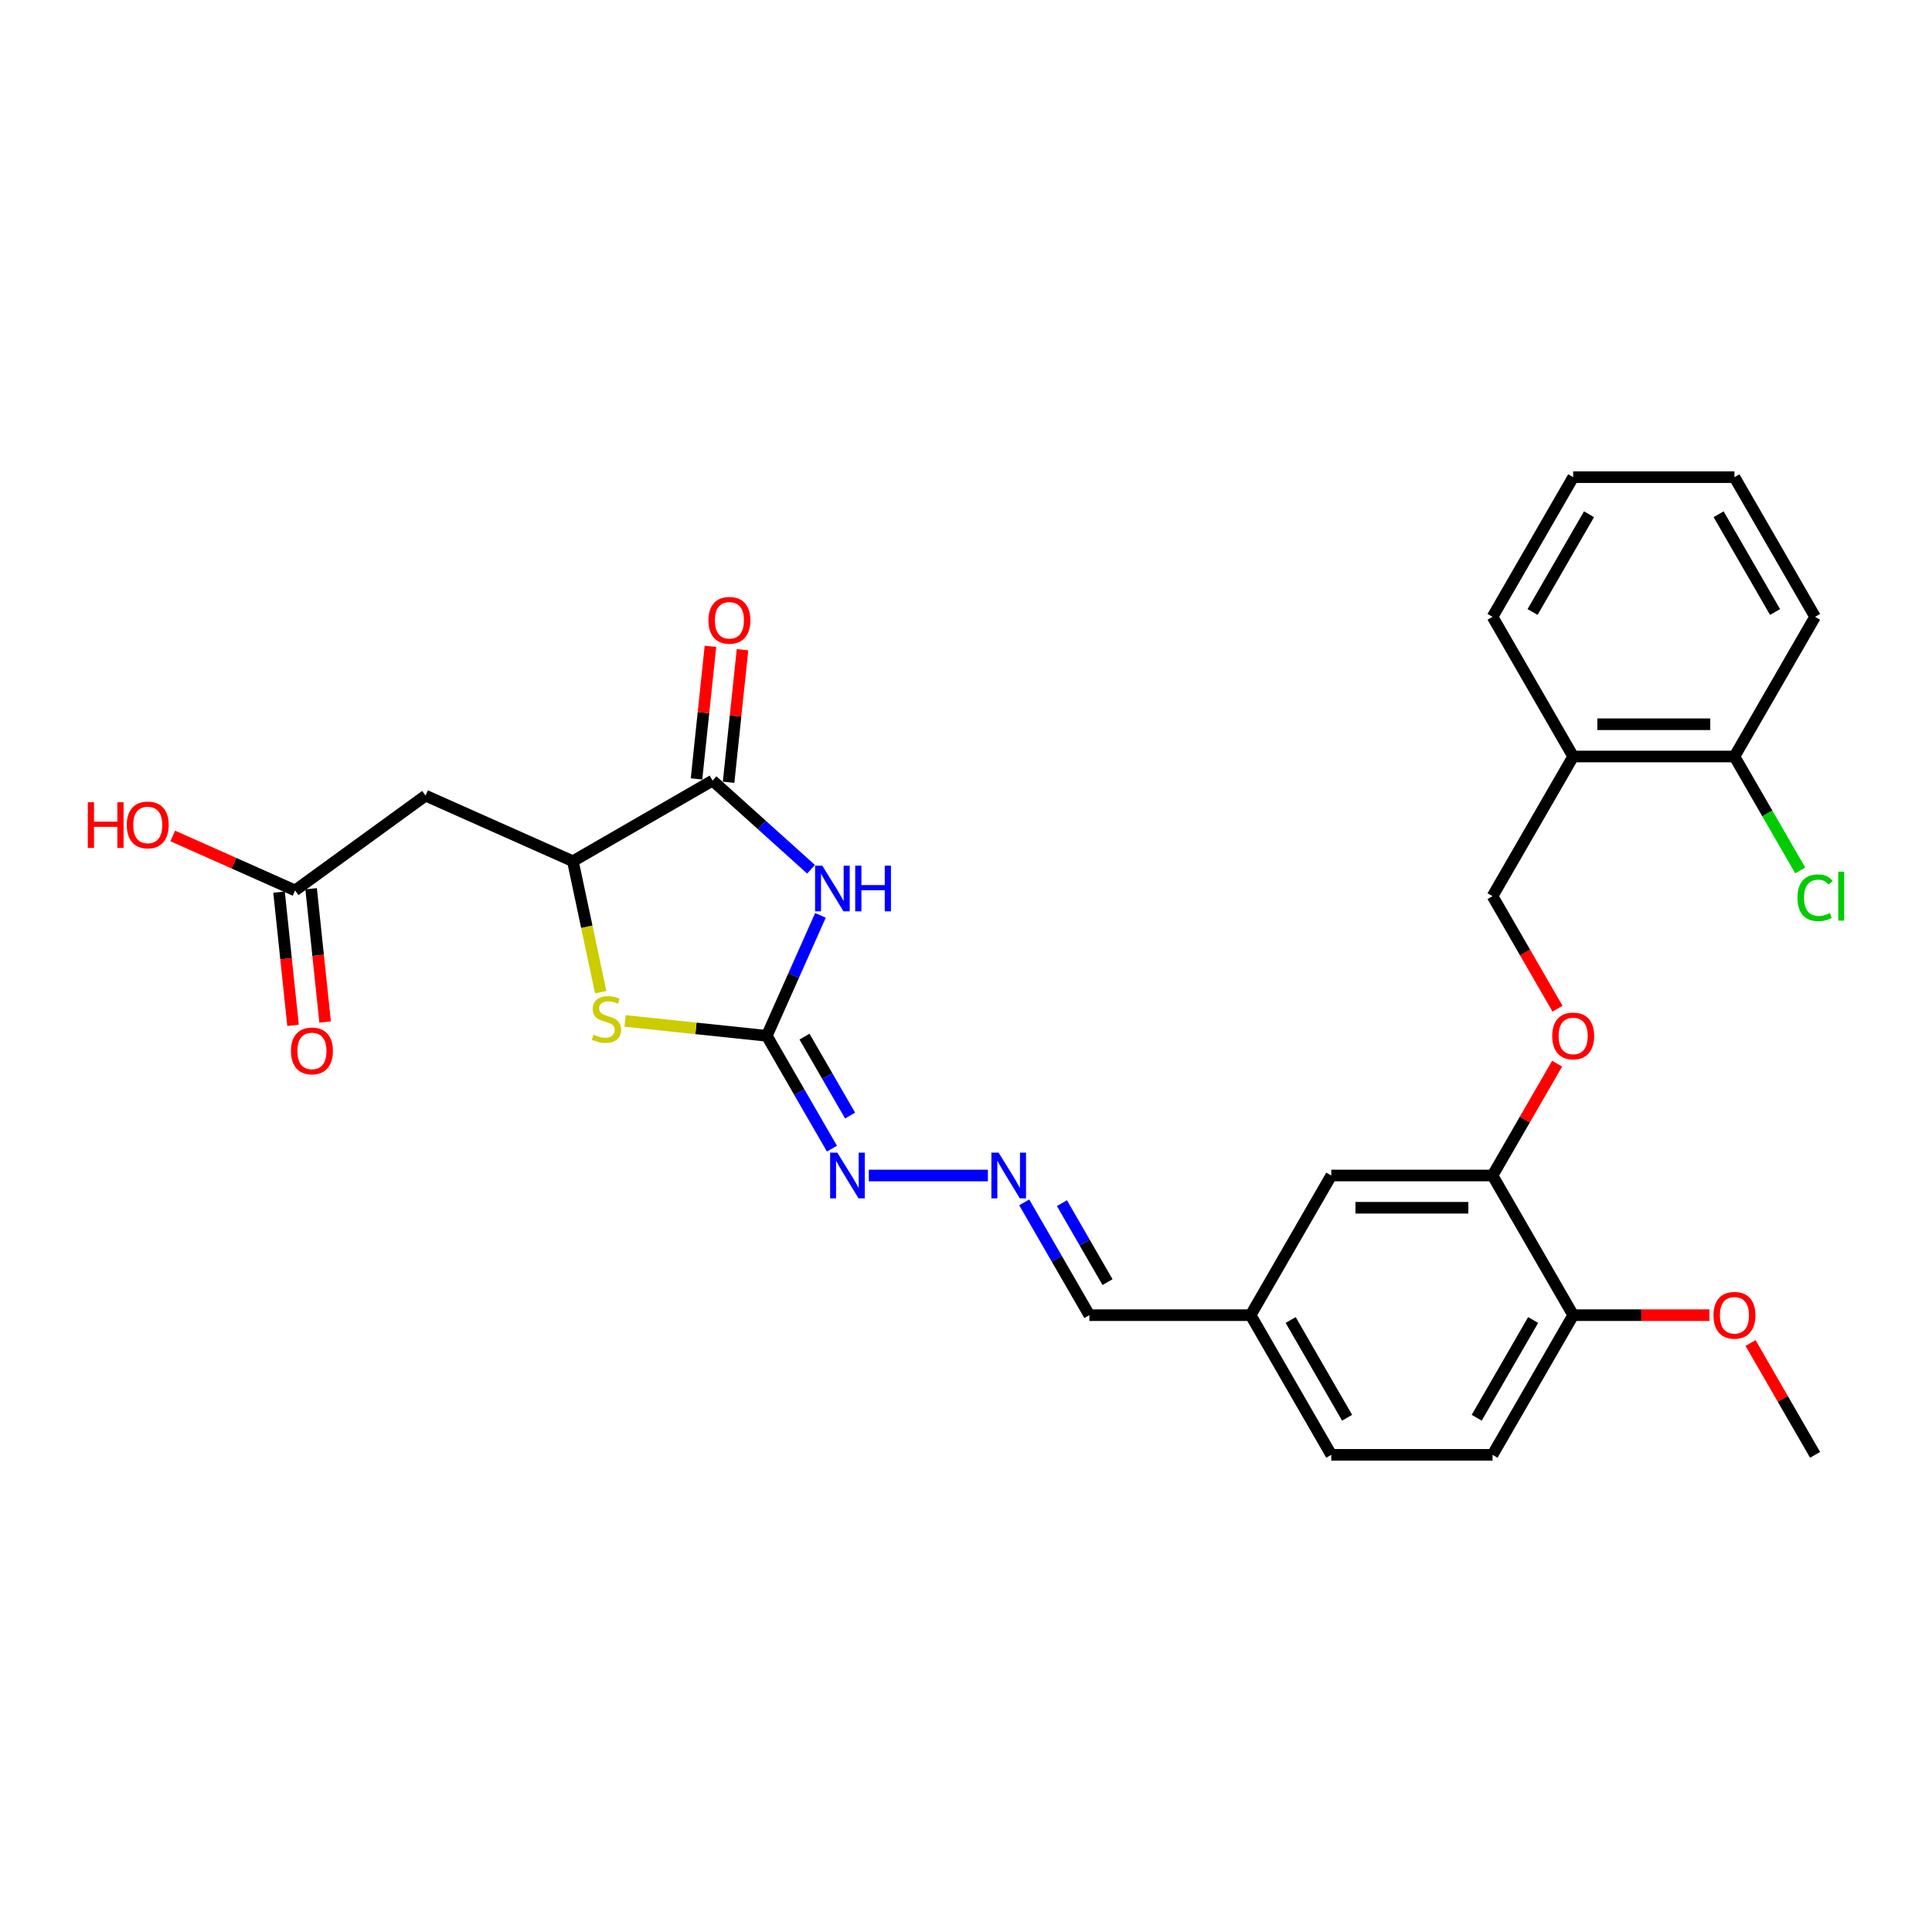 <?xml version='1.0' encoding='iso-8859-1'?>
<svg version='1.1' baseProfile='full'
              xmlns='http://www.w3.org/2000/svg'
                      xmlns:rdkit='http://www.rdkit.org/xml'
                      xmlns:xlink='http://www.w3.org/1999/xlink'
                  xml:space='preserve'
width='1000px' height='1000px' viewBox='0 0 1000 1000'>
<!-- END OF HEADER -->
<rect style='opacity:1.0;fill:#FFFFFF;stroke:none' width='1000' height='1000' x='0' y='0'> </rect>
<path class='bond-0' d='M 424.658,473.794 L 410.778,504.97' style='fill:none;fill-rule:evenodd;stroke:#0000FF;stroke-width:6px;stroke-linecap:butt;stroke-linejoin:miter;stroke-opacity:1' />
<path class='bond-0' d='M 410.778,504.97 L 396.897,536.146' style='fill:none;fill-rule:evenodd;stroke:#000000;stroke-width:6px;stroke-linecap:butt;stroke-linejoin:miter;stroke-opacity:1' />
<path class='bond-1' d='M 419.798,449.936 L 394.307,426.984' style='fill:none;fill-rule:evenodd;stroke:#0000FF;stroke-width:6px;stroke-linecap:butt;stroke-linejoin:miter;stroke-opacity:1' />
<path class='bond-1' d='M 394.307,426.984 L 368.815,404.032' style='fill:none;fill-rule:evenodd;stroke:#000000;stroke-width:6px;stroke-linecap:butt;stroke-linejoin:miter;stroke-opacity:1' />
<path class='bond-2' d='M 396.897,536.146 L 360.221,532.291' style='fill:none;fill-rule:evenodd;stroke:#000000;stroke-width:6px;stroke-linecap:butt;stroke-linejoin:miter;stroke-opacity:1' />
<path class='bond-2' d='M 360.221,532.291 L 323.546,528.436' style='fill:none;fill-rule:evenodd;stroke:#CCCC00;stroke-width:6px;stroke-linecap:butt;stroke-linejoin:miter;stroke-opacity:1' />
<path class='bond-5' d='M 396.897,536.146 L 413.751,565.338' style='fill:none;fill-rule:evenodd;stroke:#000000;stroke-width:6px;stroke-linecap:butt;stroke-linejoin:miter;stroke-opacity:1' />
<path class='bond-5' d='M 413.751,565.338 L 430.606,594.531' style='fill:none;fill-rule:evenodd;stroke:#0000FF;stroke-width:6px;stroke-linecap:butt;stroke-linejoin:miter;stroke-opacity:1' />
<path class='bond-5' d='M 416.412,536.556 L 428.21,556.991' style='fill:none;fill-rule:evenodd;stroke:#000000;stroke-width:6px;stroke-linecap:butt;stroke-linejoin:miter;stroke-opacity:1' />
<path class='bond-5' d='M 428.21,556.991 L 440.008,577.425' style='fill:none;fill-rule:evenodd;stroke:#0000FF;stroke-width:6px;stroke-linecap:butt;stroke-linejoin:miter;stroke-opacity:1' />
<path class='bond-3' d='M 368.815,404.032 L 296.524,445.769' style='fill:none;fill-rule:evenodd;stroke:#000000;stroke-width:6px;stroke-linecap:butt;stroke-linejoin:miter;stroke-opacity:1' />
<path class='bond-11' d='M 377.117,404.904 L 380.723,370.599' style='fill:none;fill-rule:evenodd;stroke:#000000;stroke-width:6px;stroke-linecap:butt;stroke-linejoin:miter;stroke-opacity:1' />
<path class='bond-11' d='M 380.723,370.599 L 384.329,336.294' style='fill:none;fill-rule:evenodd;stroke:#FF0000;stroke-width:6px;stroke-linecap:butt;stroke-linejoin:miter;stroke-opacity:1' />
<path class='bond-11' d='M 360.514,403.159 L 364.119,368.854' style='fill:none;fill-rule:evenodd;stroke:#000000;stroke-width:6px;stroke-linecap:butt;stroke-linejoin:miter;stroke-opacity:1' />
<path class='bond-11' d='M 364.119,368.854 L 367.725,334.549' style='fill:none;fill-rule:evenodd;stroke:#FF0000;stroke-width:6px;stroke-linecap:butt;stroke-linejoin:miter;stroke-opacity:1' />
<path class='bond-29' d='M 310.93,513.547 L 303.727,479.658' style='fill:none;fill-rule:evenodd;stroke:#CCCC00;stroke-width:6px;stroke-linecap:butt;stroke-linejoin:miter;stroke-opacity:1' />
<path class='bond-29' d='M 303.727,479.658 L 296.524,445.769' style='fill:none;fill-rule:evenodd;stroke:#000000;stroke-width:6px;stroke-linecap:butt;stroke-linejoin:miter;stroke-opacity:1' />
<path class='bond-4' d='M 296.524,445.769 L 220.265,411.817' style='fill:none;fill-rule:evenodd;stroke:#000000;stroke-width:6px;stroke-linecap:butt;stroke-linejoin:miter;stroke-opacity:1' />
<path class='bond-6' d='M 220.265,411.817 L 152.732,460.882' style='fill:none;fill-rule:evenodd;stroke:#000000;stroke-width:6px;stroke-linecap:butt;stroke-linejoin:miter;stroke-opacity:1' />
<path class='bond-7' d='M 449.687,608.438 L 511.334,608.438' style='fill:none;fill-rule:evenodd;stroke:#0000FF;stroke-width:6px;stroke-linecap:butt;stroke-linejoin:miter;stroke-opacity:1' />
<path class='bond-16' d='M 144.431,461.755 L 148.056,496.244' style='fill:none;fill-rule:evenodd;stroke:#000000;stroke-width:6px;stroke-linecap:butt;stroke-linejoin:miter;stroke-opacity:1' />
<path class='bond-16' d='M 148.056,496.244 L 151.68,530.732' style='fill:none;fill-rule:evenodd;stroke:#FF0000;stroke-width:6px;stroke-linecap:butt;stroke-linejoin:miter;stroke-opacity:1' />
<path class='bond-16' d='M 161.034,460.01 L 164.659,494.498' style='fill:none;fill-rule:evenodd;stroke:#000000;stroke-width:6px;stroke-linecap:butt;stroke-linejoin:miter;stroke-opacity:1' />
<path class='bond-16' d='M 164.659,494.498 L 168.284,528.987' style='fill:none;fill-rule:evenodd;stroke:#FF0000;stroke-width:6px;stroke-linecap:butt;stroke-linejoin:miter;stroke-opacity:1' />
<path class='bond-21' d='M 152.732,460.882 L 121.073,446.786' style='fill:none;fill-rule:evenodd;stroke:#000000;stroke-width:6px;stroke-linecap:butt;stroke-linejoin:miter;stroke-opacity:1' />
<path class='bond-21' d='M 121.073,446.786 L 89.413,432.69' style='fill:none;fill-rule:evenodd;stroke:#FF0000;stroke-width:6px;stroke-linecap:butt;stroke-linejoin:miter;stroke-opacity:1' />
<path class='bond-18' d='M 530.139,622.345 L 546.994,651.537' style='fill:none;fill-rule:evenodd;stroke:#0000FF;stroke-width:6px;stroke-linecap:butt;stroke-linejoin:miter;stroke-opacity:1' />
<path class='bond-18' d='M 546.994,651.537 L 563.848,680.729' style='fill:none;fill-rule:evenodd;stroke:#000000;stroke-width:6px;stroke-linecap:butt;stroke-linejoin:miter;stroke-opacity:1' />
<path class='bond-18' d='M 549.654,622.755 L 561.452,643.189' style='fill:none;fill-rule:evenodd;stroke:#0000FF;stroke-width:6px;stroke-linecap:butt;stroke-linejoin:miter;stroke-opacity:1' />
<path class='bond-18' d='M 561.452,643.189 L 573.25,663.624' style='fill:none;fill-rule:evenodd;stroke:#000000;stroke-width:6px;stroke-linecap:butt;stroke-linejoin:miter;stroke-opacity:1' />
<path class='bond-8' d='M 772.536,608.438 L 689.061,608.438' style='fill:none;fill-rule:evenodd;stroke:#000000;stroke-width:6px;stroke-linecap:butt;stroke-linejoin:miter;stroke-opacity:1' />
<path class='bond-8' d='M 760.015,625.133 L 701.582,625.133' style='fill:none;fill-rule:evenodd;stroke:#000000;stroke-width:6px;stroke-linecap:butt;stroke-linejoin:miter;stroke-opacity:1' />
<path class='bond-10' d='M 772.536,608.438 L 789.246,579.496' style='fill:none;fill-rule:evenodd;stroke:#000000;stroke-width:6px;stroke-linecap:butt;stroke-linejoin:miter;stroke-opacity:1' />
<path class='bond-10' d='M 789.246,579.496 L 805.955,550.554' style='fill:none;fill-rule:evenodd;stroke:#FF0000;stroke-width:6px;stroke-linecap:butt;stroke-linejoin:miter;stroke-opacity:1' />
<path class='bond-30' d='M 772.536,608.438 L 814.274,680.729' style='fill:none;fill-rule:evenodd;stroke:#000000;stroke-width:6px;stroke-linecap:butt;stroke-linejoin:miter;stroke-opacity:1' />
<path class='bond-9' d='M 814.274,391.562 L 772.536,463.854' style='fill:none;fill-rule:evenodd;stroke:#000000;stroke-width:6px;stroke-linecap:butt;stroke-linejoin:miter;stroke-opacity:1' />
<path class='bond-15' d='M 814.274,391.562 L 897.749,391.562' style='fill:none;fill-rule:evenodd;stroke:#000000;stroke-width:6px;stroke-linecap:butt;stroke-linejoin:miter;stroke-opacity:1' />
<path class='bond-15' d='M 826.795,374.867 L 885.228,374.867' style='fill:none;fill-rule:evenodd;stroke:#000000;stroke-width:6px;stroke-linecap:butt;stroke-linejoin:miter;stroke-opacity:1' />
<path class='bond-24' d='M 814.274,391.562 L 772.536,319.271' style='fill:none;fill-rule:evenodd;stroke:#000000;stroke-width:6px;stroke-linecap:butt;stroke-linejoin:miter;stroke-opacity:1' />
<path class='bond-13' d='M 806.167,522.105 L 789.352,492.98' style='fill:none;fill-rule:evenodd;stroke:#FF0000;stroke-width:6px;stroke-linecap:butt;stroke-linejoin:miter;stroke-opacity:1' />
<path class='bond-13' d='M 789.352,492.98 L 772.536,463.854' style='fill:none;fill-rule:evenodd;stroke:#000000;stroke-width:6px;stroke-linecap:butt;stroke-linejoin:miter;stroke-opacity:1' />
<path class='bond-12' d='M 814.274,680.729 L 772.536,753.021' style='fill:none;fill-rule:evenodd;stroke:#000000;stroke-width:6px;stroke-linecap:butt;stroke-linejoin:miter;stroke-opacity:1' />
<path class='bond-12' d='M 793.555,683.225 L 764.338,733.83' style='fill:none;fill-rule:evenodd;stroke:#000000;stroke-width:6px;stroke-linecap:butt;stroke-linejoin:miter;stroke-opacity:1' />
<path class='bond-23' d='M 814.274,680.729 L 849.542,680.729' style='fill:none;fill-rule:evenodd;stroke:#000000;stroke-width:6px;stroke-linecap:butt;stroke-linejoin:miter;stroke-opacity:1' />
<path class='bond-23' d='M 849.542,680.729 L 884.81,680.729' style='fill:none;fill-rule:evenodd;stroke:#FF0000;stroke-width:6px;stroke-linecap:butt;stroke-linejoin:miter;stroke-opacity:1' />
<path class='bond-14' d='M 689.061,608.438 L 647.323,680.729' style='fill:none;fill-rule:evenodd;stroke:#000000;stroke-width:6px;stroke-linecap:butt;stroke-linejoin:miter;stroke-opacity:1' />
<path class='bond-20' d='M 897.749,391.562 L 914.772,421.047' style='fill:none;fill-rule:evenodd;stroke:#000000;stroke-width:6px;stroke-linecap:butt;stroke-linejoin:miter;stroke-opacity:1' />
<path class='bond-20' d='M 914.772,421.047 L 931.795,450.531' style='fill:none;fill-rule:evenodd;stroke:#00CC00;stroke-width:6px;stroke-linecap:butt;stroke-linejoin:miter;stroke-opacity:1' />
<path class='bond-25' d='M 897.749,391.562 L 939.487,319.271' style='fill:none;fill-rule:evenodd;stroke:#000000;stroke-width:6px;stroke-linecap:butt;stroke-linejoin:miter;stroke-opacity:1' />
<path class='bond-17' d='M 772.536,753.021 L 689.061,753.021' style='fill:none;fill-rule:evenodd;stroke:#000000;stroke-width:6px;stroke-linecap:butt;stroke-linejoin:miter;stroke-opacity:1' />
<path class='bond-19' d='M 563.848,680.729 L 647.323,680.729' style='fill:none;fill-rule:evenodd;stroke:#000000;stroke-width:6px;stroke-linecap:butt;stroke-linejoin:miter;stroke-opacity:1' />
<path class='bond-22' d='M 647.323,680.729 L 689.061,753.021' style='fill:none;fill-rule:evenodd;stroke:#000000;stroke-width:6px;stroke-linecap:butt;stroke-linejoin:miter;stroke-opacity:1' />
<path class='bond-22' d='M 668.042,683.225 L 697.258,733.83' style='fill:none;fill-rule:evenodd;stroke:#000000;stroke-width:6px;stroke-linecap:butt;stroke-linejoin:miter;stroke-opacity:1' />
<path class='bond-26' d='M 906.067,695.137 L 922.777,724.079' style='fill:none;fill-rule:evenodd;stroke:#FF0000;stroke-width:6px;stroke-linecap:butt;stroke-linejoin:miter;stroke-opacity:1' />
<path class='bond-26' d='M 922.777,724.079 L 939.487,753.021' style='fill:none;fill-rule:evenodd;stroke:#000000;stroke-width:6px;stroke-linecap:butt;stroke-linejoin:miter;stroke-opacity:1' />
<path class='bond-27' d='M 772.536,319.271 L 814.274,246.979' style='fill:none;fill-rule:evenodd;stroke:#000000;stroke-width:6px;stroke-linecap:butt;stroke-linejoin:miter;stroke-opacity:1' />
<path class='bond-27' d='M 793.255,316.775 L 822.471,266.17' style='fill:none;fill-rule:evenodd;stroke:#000000;stroke-width:6px;stroke-linecap:butt;stroke-linejoin:miter;stroke-opacity:1' />
<path class='bond-31' d='M 939.487,319.271 L 897.749,246.979' style='fill:none;fill-rule:evenodd;stroke:#000000;stroke-width:6px;stroke-linecap:butt;stroke-linejoin:miter;stroke-opacity:1' />
<path class='bond-31' d='M 918.768,316.775 L 889.551,266.17' style='fill:none;fill-rule:evenodd;stroke:#000000;stroke-width:6px;stroke-linecap:butt;stroke-linejoin:miter;stroke-opacity:1' />
<path class='bond-28' d='M 814.274,246.979 L 897.749,246.979' style='fill:none;fill-rule:evenodd;stroke:#000000;stroke-width:6px;stroke-linecap:butt;stroke-linejoin:miter;stroke-opacity:1' />
<path  class='atom-0' d='M 425.624 448.067
L 433.371 460.589
Q 434.139 461.824, 435.374 464.061
Q 436.609 466.298, 436.676 466.432
L 436.676 448.067
L 439.815 448.067
L 439.815 471.707
L 436.576 471.707
L 428.262 458.018
Q 427.294 456.415, 426.259 454.578
Q 425.257 452.742, 424.956 452.174
L 424.956 471.707
L 421.884 471.707
L 421.884 448.067
L 425.624 448.067
' fill='#0000FF'/>
<path  class='atom-0' d='M 442.653 448.067
L 445.859 448.067
L 445.859 458.118
L 457.946 458.118
L 457.946 448.067
L 461.151 448.067
L 461.151 471.707
L 457.946 471.707
L 457.946 460.789
L 445.859 460.789
L 445.859 471.707
L 442.653 471.707
L 442.653 448.067
' fill='#0000FF'/>
<path  class='atom-3' d='M 307.201 535.534
Q 307.468 535.634, 308.57 536.102
Q 309.672 536.569, 310.874 536.87
Q 312.11 537.137, 313.312 537.137
Q 315.549 537.137, 316.851 536.068
Q 318.153 534.966, 318.153 533.063
Q 318.153 531.761, 317.485 530.96
Q 316.851 530.158, 315.849 529.724
Q 314.848 529.29, 313.178 528.789
Q 311.074 528.155, 309.806 527.554
Q 308.57 526.953, 307.669 525.684
Q 306.801 524.415, 306.801 522.278
Q 306.801 519.307, 308.804 517.47
Q 310.841 515.634, 314.848 515.634
Q 317.586 515.634, 320.691 516.936
L 319.923 519.507
Q 317.085 518.338, 314.948 518.338
Q 312.644 518.338, 311.375 519.307
Q 310.106 520.241, 310.14 521.878
Q 310.14 523.146, 310.774 523.914
Q 311.442 524.682, 312.377 525.116
Q 313.345 525.55, 314.948 526.051
Q 317.085 526.719, 318.354 527.387
Q 319.622 528.055, 320.524 529.424
Q 321.459 530.759, 321.459 533.063
Q 321.459 536.335, 319.255 538.105
Q 317.085 539.841, 313.445 539.841
Q 311.342 539.841, 309.739 539.374
Q 308.17 538.94, 306.3 538.172
L 307.201 535.534
' fill='#CCCC00'/>
<path  class='atom-6' d='M 433.409 596.617
L 441.156 609.139
Q 441.924 610.374, 443.159 612.611
Q 444.395 614.848, 444.461 614.982
L 444.461 596.617
L 447.6 596.617
L 447.6 620.258
L 444.361 620.258
L 436.047 606.568
Q 435.079 604.965, 434.044 603.129
Q 433.042 601.292, 432.742 600.724
L 432.742 620.258
L 429.67 620.258
L 429.67 596.617
L 433.409 596.617
' fill='#0000FF'/>
<path  class='atom-8' d='M 516.885 596.617
L 524.631 609.139
Q 525.399 610.374, 526.635 612.611
Q 527.87 614.848, 527.937 614.982
L 527.937 596.617
L 531.075 596.617
L 531.075 620.258
L 527.837 620.258
L 519.522 606.568
Q 518.554 604.965, 517.519 603.129
Q 516.517 601.292, 516.217 600.724
L 516.217 620.258
L 513.145 620.258
L 513.145 596.617
L 516.885 596.617
' fill='#0000FF'/>
<path  class='atom-11' d='M 803.422 536.213
Q 803.422 530.536, 806.227 527.364
Q 809.031 524.192, 814.274 524.192
Q 819.516 524.192, 822.321 527.364
Q 825.125 530.536, 825.125 536.213
Q 825.125 541.956, 822.287 545.228
Q 819.449 548.467, 814.274 548.467
Q 809.065 548.467, 806.227 545.228
Q 803.422 541.989, 803.422 536.213
M 814.274 545.796
Q 817.88 545.796, 819.816 543.392
Q 821.786 540.954, 821.786 536.213
Q 821.786 531.571, 819.816 529.234
Q 817.88 526.863, 814.274 526.863
Q 810.667 526.863, 808.697 529.201
Q 806.761 531.538, 806.761 536.213
Q 806.761 540.987, 808.697 543.392
Q 810.667 545.796, 814.274 545.796
' fill='#FF0000'/>
<path  class='atom-12' d='M 366.689 321.08
Q 366.689 315.404, 369.494 312.232
Q 372.299 309.06, 377.541 309.06
Q 382.783 309.06, 385.588 312.232
Q 388.393 315.404, 388.393 321.08
Q 388.393 326.823, 385.555 330.096
Q 382.716 333.335, 377.541 333.335
Q 372.332 333.335, 369.494 330.096
Q 366.689 326.857, 366.689 321.08
M 377.541 330.663
Q 381.147 330.663, 383.084 328.259
Q 385.054 325.822, 385.054 321.08
Q 385.054 316.439, 383.084 314.102
Q 381.147 311.731, 377.541 311.731
Q 373.935 311.731, 371.965 314.068
Q 370.028 316.406, 370.028 321.08
Q 370.028 325.855, 371.965 328.259
Q 373.935 330.663, 377.541 330.663
' fill='#FF0000'/>
<path  class='atom-17' d='M 150.606 543.967
Q 150.606 538.291, 153.411 535.119
Q 156.216 531.947, 161.458 531.947
Q 166.7 531.947, 169.505 535.119
Q 172.31 538.291, 172.31 543.967
Q 172.31 549.71, 169.472 552.982
Q 166.633 556.221, 161.458 556.221
Q 156.249 556.221, 153.411 552.982
Q 150.606 549.744, 150.606 543.967
M 161.458 553.55
Q 165.064 553.55, 167.001 551.146
Q 168.971 548.708, 168.971 543.967
Q 168.971 539.326, 167.001 536.988
Q 165.064 534.618, 161.458 534.618
Q 157.852 534.618, 155.882 536.955
Q 153.945 539.292, 153.945 543.967
Q 153.945 548.742, 155.882 551.146
Q 157.852 553.55, 161.458 553.55
' fill='#FF0000'/>
<path  class='atom-21' d='M 930.371 464.672
Q 930.371 458.796, 933.109 455.724
Q 935.88 452.618, 941.123 452.618
Q 945.998 452.618, 948.602 456.058
L 946.398 457.861
Q 944.495 455.356, 941.123 455.356
Q 937.55 455.356, 935.647 457.76
Q 933.777 460.131, 933.777 464.672
Q 933.777 469.347, 935.713 471.751
Q 937.683 474.155, 941.49 474.155
Q 944.094 474.155, 947.133 472.586
L 948.068 475.09
Q 946.832 475.891, 944.962 476.359
Q 943.093 476.826, 941.022 476.826
Q 935.88 476.826, 933.109 473.688
Q 930.371 470.549, 930.371 464.672
' fill='#00CC00'/>
<path  class='atom-21' d='M 951.474 451.183
L 954.545 451.183
L 954.545 476.526
L 951.474 476.526
L 951.474 451.183
' fill='#00CC00'/>
<path  class='atom-22' d='M 45.455 415.243
L 48.66 415.243
L 48.66 425.294
L 60.747 425.294
L 60.747 415.243
L 63.953 415.243
L 63.953 438.883
L 60.747 438.883
L 60.747 427.965
L 48.66 427.965
L 48.66 438.883
L 45.455 438.883
L 45.455 415.243
' fill='#FF0000'/>
<path  class='atom-22' d='M 65.622 426.997
Q 65.622 421.32, 68.427 418.148
Q 71.232 414.976, 76.474 414.976
Q 81.716 414.976, 84.521 418.148
Q 87.326 421.32, 87.326 426.997
Q 87.326 432.74, 84.488 436.012
Q 81.649 439.251, 76.474 439.251
Q 71.265 439.251, 68.427 436.012
Q 65.622 432.773, 65.622 426.997
M 76.474 436.58
Q 80.08 436.58, 82.017 434.175
Q 83.987 431.738, 83.987 426.997
Q 83.987 422.355, 82.017 420.018
Q 80.08 417.647, 76.474 417.647
Q 72.868 417.647, 70.898 419.985
Q 68.961 422.322, 68.961 426.997
Q 68.961 431.771, 70.898 434.175
Q 72.868 436.58, 76.474 436.58
' fill='#FF0000'/>
<path  class='atom-24' d='M 886.897 680.796
Q 886.897 675.12, 889.702 671.948
Q 892.507 668.776, 897.749 668.776
Q 902.991 668.776, 905.796 671.948
Q 908.601 675.12, 908.601 680.796
Q 908.601 686.539, 905.763 689.811
Q 902.924 693.05, 897.749 693.05
Q 892.54 693.05, 889.702 689.811
Q 886.897 686.573, 886.897 680.796
M 897.749 690.379
Q 901.355 690.379, 903.292 687.975
Q 905.262 685.537, 905.262 680.796
Q 905.262 676.155, 903.292 673.818
Q 901.355 671.447, 897.749 671.447
Q 894.143 671.447, 892.173 673.784
Q 890.236 676.121, 890.236 680.796
Q 890.236 685.571, 892.173 687.975
Q 894.143 690.379, 897.749 690.379
' fill='#FF0000'/>
</svg>
